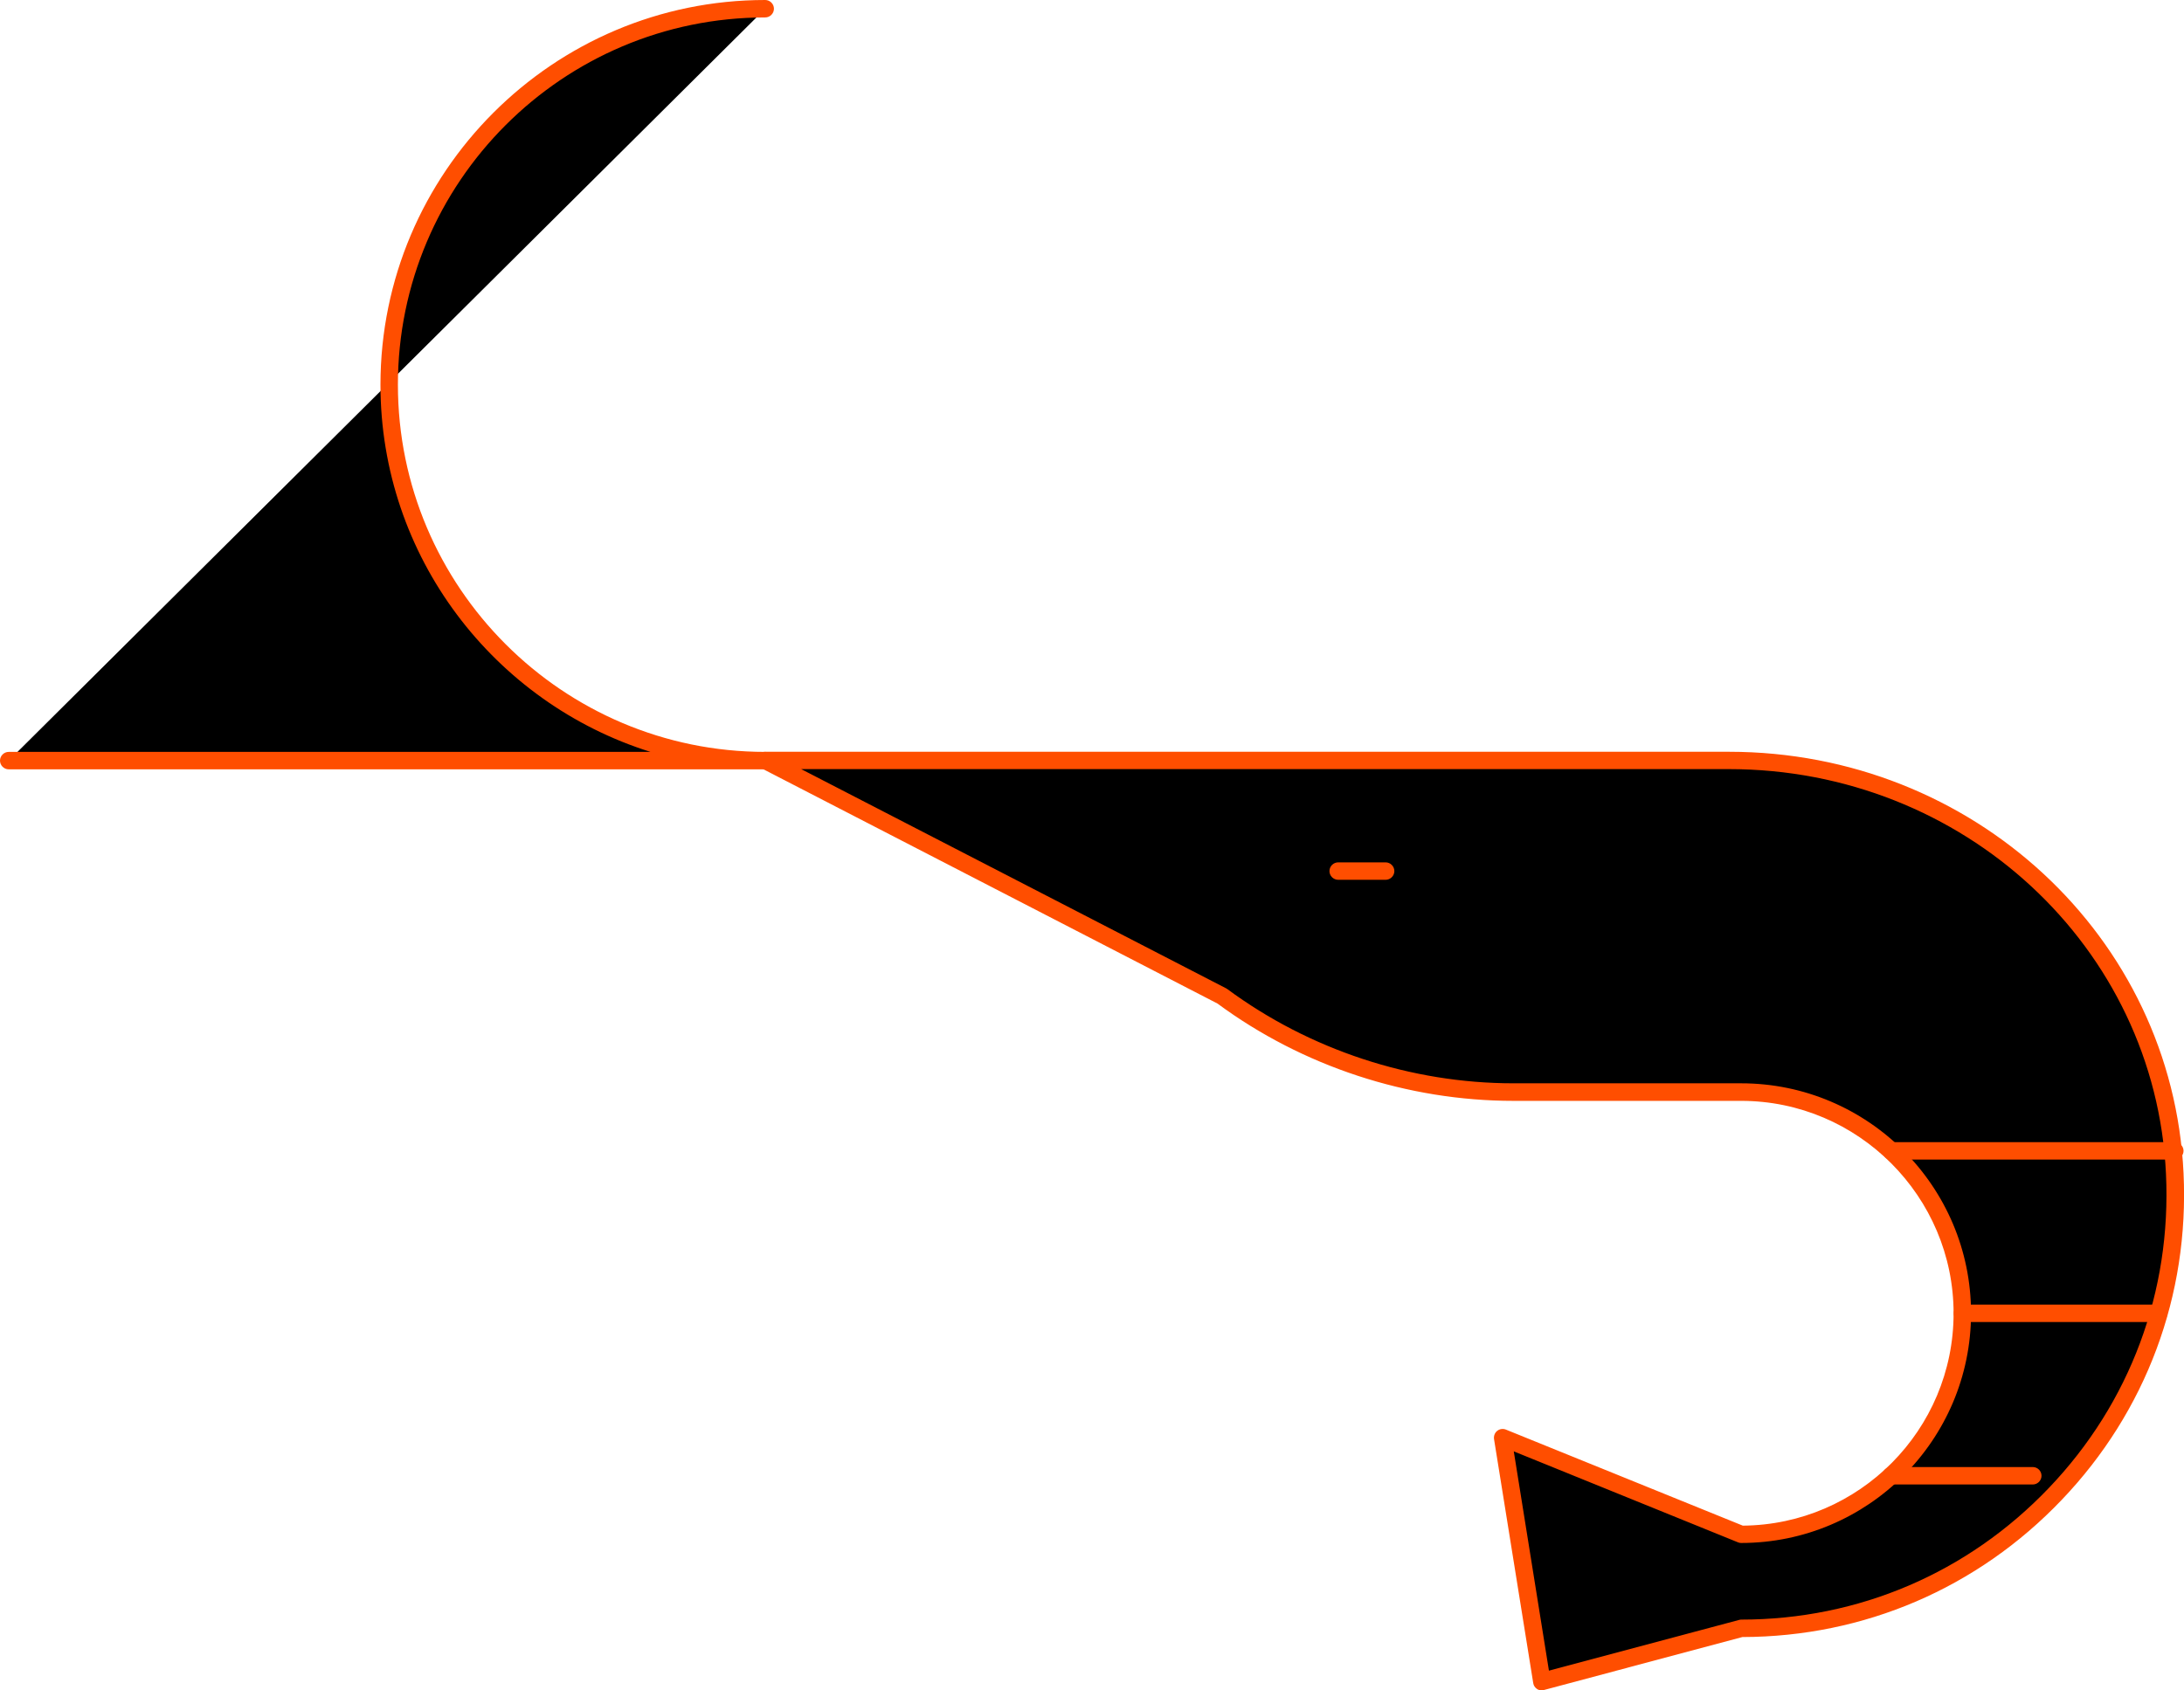 <svg xmlns="http://www.w3.org/2000/svg" id="_&#x30EC;&#x30A4;&#x30E4;&#x30FC;_2" width="187.77" height="145.37" viewBox="0 0 187.77 145.37"><defs><style>.cls-1{fill:#000;}.cls-1,.cls-2{stroke-width:0px;}.cls-2{fill:#ff4e00;}</style></defs><g id="_&#x30EC;&#x30A4;&#x30E4;&#x30FC;_11"><path class="cls-1" d="M149.7,93.93c10.5,0,19.02,8.51,19.02,19.02s-8.51,19.01-19.02,19.01l-20.51-8.32,3.37,20.98,17.14-4.58c21.21,0,38.28-17.69,37.27-39.12-.95-20.07-18.23-35.51-38.33-35.51h-82.85l39.28,20.26c7.25,5.36,16.03,8.26,25.05,8.26h19.59Z"></path><path class="cls-2" d="M132.56,145.37c-.14,0-.29-.04-.41-.12-.18-.12-.3-.3-.33-.51l-3.37-20.98c-.04-.27.06-.54.27-.71.21-.17.5-.21.75-.11l20.37,8.26c10.01-.08,18.12-8.24,18.12-18.26s-8.19-18.27-18.27-18.27h-19.58c-9.09,0-18.13-2.97-25.44-8.37l-39.22-20.24c-.31-.16-.47-.51-.38-.84.08-.34.38-.57.73-.57h82.85c20.96,0,38.12,15.91,39.08,36.23.5,10.53-3.22,20.51-10.48,28.11-7.23,7.58-16.98,11.77-27.45,11.79l-17.04,4.55c-.06.02-.13.03-.19.03ZM130.15,124.83l3.02,18.84,16.34-4.36c.06-.02.13-.03.19-.03,10.09,0,19.49-4.02,26.46-11.33,6.97-7.3,10.54-16.89,10.06-27.01-.92-19.51-17.43-34.8-37.58-34.8h-79.76l36.53,18.85s.07.04.1.06c7.07,5.23,15.81,8.11,24.6,8.11h19.58c10.9,0,19.77,8.87,19.77,19.77s-8.87,19.76-19.77,19.76c-.1,0-.19-.02-.28-.06l-19.27-7.82Z"></path><path class="cls-1" d="M65.79.75c-17.85,0-32.33,14.47-32.33,32.33s14.47,32.33,32.33,32.33H.75"></path><path class="cls-2" d="M65.79,66.16H.75c-.41,0-.75-.34-.75-.75s.34-.75.75-.75h55.18c-13.44-4.21-23.22-16.77-23.22-31.58C32.72,14.84,47.55,0,65.79,0c.41,0,.75.34.75.75s-.34.75-.75.75c-17.41,0-31.58,14.17-31.58,31.58s14.17,31.58,31.58,31.58c.41,0,.75.34.75.75s-.34.75-.75.75Z"></path><path class="cls-2" d="M119.13,75.66h-4.08c-.41,0-.75-.34-.75-.75s.34-.75.75-.75h4.08c.41,0,.75.34.75.75s-.34.75-.75.75Z"></path><path class="cls-2" d="M186.98,99.72h-24.4c-.41,0-.75-.34-.75-.75s.34-.75.75-.75h24.4c.41,0,.75.34.75.75s-.34.75-.75.75Z"></path><path class="cls-2" d="M185.59,113.69h-16.87c-.41,0-.75-.34-.75-.75s.34-.75.75-.75h16.87c.41,0,.75.34.75.75s-.34.75-.75.75Z"></path><path class="cls-2" d="M174.77,127.66h-12.2c-.41,0-.75-.34-.75-.75s.34-.75.75-.75h12.2c.41,0,.75.34.75.75s-.34.75-.75.75Z"></path></g></svg>